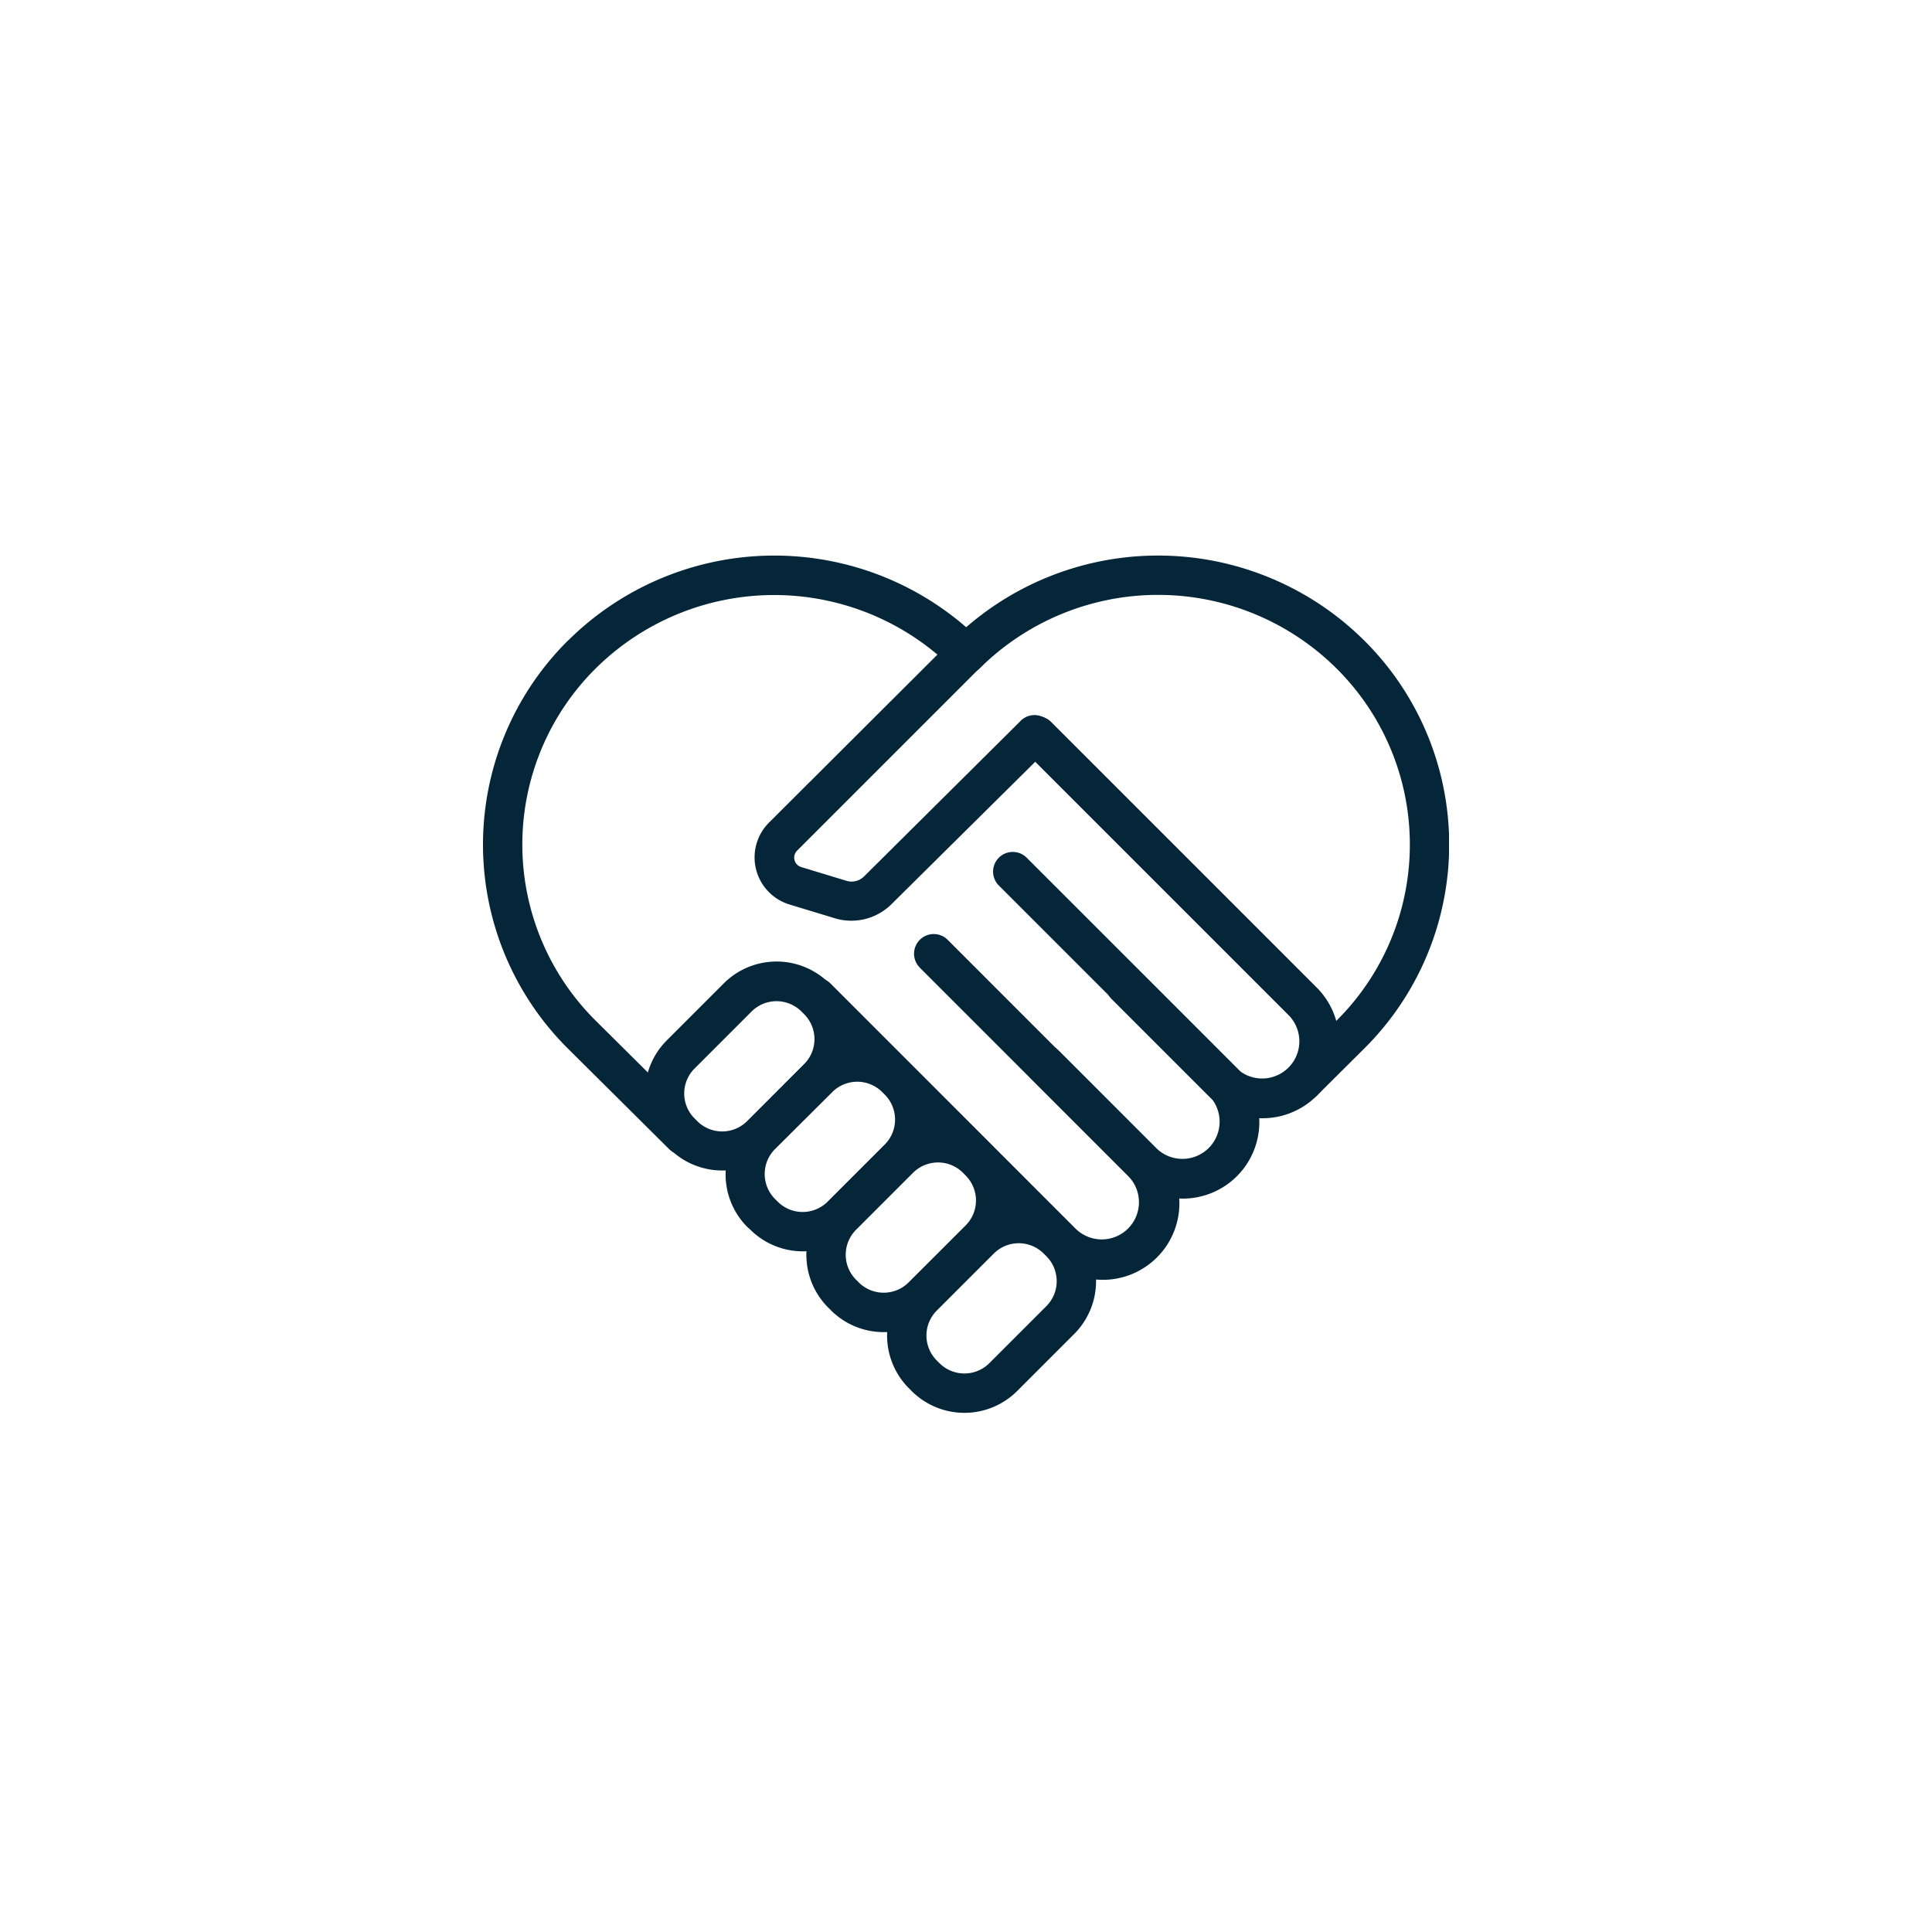<svg id="menu-product-icon3" xmlns="http://www.w3.org/2000/svg" xmlns:xlink="http://www.w3.org/1999/xlink" width="32" height="32" viewBox="0 0 32 32">
  <defs>
    <clipPath id="clip-path">
      <rect id="Rectangle_226" data-name="Rectangle 226" width="16" height="16" transform="translate(8 8.302)" fill="#042638"/>
    </clipPath>
  </defs>
  <path id="Path_212" data-name="Path 212" d="M16,0A16,16,0,1,1,0,16,16,16,0,0,1,16,0Z" transform="translate(0 0)" fill="rgba(255,255,255,0)"/>
  <g id="Mask_Group_8" data-name="Mask Group 8" clip-path="url(#clip-path)">
    <g id="benefits-welfare-expenses-svgrepo-com" transform="translate(7.837 8.225)">
      <path id="Path_227" data-name="Path 227" d="M1.576,2.379a4.761,4.761,0,0,0,0,6.77l1.669,1.658a.326.326,0,1,0,.46-.463L2.035,8.686a4.109,4.109,0,0,1,0-5.845,4.2,4.2,0,0,1,5.9,0,.326.326,0,0,0,.459,0,4.194,4.194,0,0,1,5.9,0,4.109,4.109,0,0,1,0,5.845l-.781.776a.326.326,0,0,0,.46.462l.78-.776a4.761,4.761,0,0,0,0-6.77,4.847,4.847,0,0,0-6.587-.214,4.848,4.848,0,0,0-6.587.214Z" fill="#042638"/>
      <path id="Path_228" data-name="Path 228" d="M9.112,4.195l4.4,4.4a.616.616,0,0,1-.871.871l-1.61-1.61a.326.326,0,0,0-.461.461l1.61,1.61A1.268,1.268,0,0,0,13.97,8.13l-4.4-4.4a.326.326,0,0,0-.461.461Z" fill="#042638"/>
      <path id="Path_229" data-name="Path 229" d="M8.71,6.445l3.465,3.465a.616.616,0,1,1-.871.871l-1.61-1.61a.326.326,0,0,0-.461.461l1.61,1.61a1.268,1.268,0,1,0,1.793-1.793L9.171,5.984a.326.326,0,1,0-.461.461Z" fill="#042638"/>
      <path id="Path_230" data-name="Path 230" d="M7.4,7.805l3.439,3.439a.616.616,0,1,1-.871.871L5.916,8.062a.326.326,0,0,0-.461.461l4.053,4.053A1.268,1.268,0,1,0,11.3,10.783L7.862,7.344a.326.326,0,1,0-.461.461ZM9.066,3.717,6.476,6.29a.293.293,0,0,1-.293.074l-.75-.228a.163.163,0,0,1-.068-.271L8.48,2.75a.326.326,0,1,0-.461-.461L4.9,5.4a.815.815,0,0,0,.339,1.356l.75.228a.945.945,0,0,0,.943-.236L9.525,4.179a.326.326,0,1,0-.46-.462Z" fill="#042638"/>
      <path id="Path_231" data-name="Path 231" d="M5.482,9.4a.585.585,0,0,0,0-.827l-.044-.044a.585.585,0,0,0-.827,0l-.944.944a.585.585,0,0,0,0,.827l.044.044a.585.585,0,0,0,.827,0L5.482,9.4Zm.461.461L5,10.8a1.237,1.237,0,0,1-1.749,0l-.044-.044a1.237,1.237,0,0,1,0-1.749l.944-.944a1.237,1.237,0,0,1,1.749,0l.044.044A1.237,1.237,0,0,1,5.943,9.858Z" fill="#042638"/>
      <path id="Path_232" data-name="Path 232" d="M6.819,9.907l-.044-.044a.585.585,0,0,0-.827,0L5,10.807a.585.585,0,0,0,0,.827l.044.044a.585.585,0,0,0,.827,0l.944-.944A.585.585,0,0,0,6.819,9.907Zm-.483,2.232a1.237,1.237,0,0,1-1.749,0L4.543,12.1a1.237,1.237,0,0,1,0-1.749L5.487,9.4a1.237,1.237,0,0,1,1.749,0l.044.044a1.237,1.237,0,0,1,0,1.749Z" fill="#042638"/>
      <path id="Path_233" data-name="Path 233" d="M8.157,12.072a.585.585,0,0,0,0-.827L8.113,11.2a.585.585,0,0,0-.827,0l-.944.944a.585.585,0,0,0,0,.827l.044.044a.585.585,0,0,0,.827,0Zm.461.461-.944.944a1.237,1.237,0,0,1-1.749,0l-.044-.044a1.237,1.237,0,0,1,0-1.749l.944-.944a1.237,1.237,0,0,1,1.749,0l.044.044A1.237,1.237,0,0,1,8.618,12.533Z" fill="#042638"/>
      <path id="Path_234" data-name="Path 234" d="M9.494,12.582l-.044-.044a.585.585,0,0,0-.827,0l-.944.944a.585.585,0,0,0,0,.827l.044.044a.585.585,0,0,0,.827,0l.944-.944A.585.585,0,0,0,9.494,12.582Zm-.483,2.232a1.237,1.237,0,0,1-1.749,0l-.044-.044a1.237,1.237,0,0,1,0-1.749l.944-.944a1.237,1.237,0,0,1,1.749,0l.044.044a1.237,1.237,0,0,1,0,1.749Z" fill="#042638"/>
    </g>
  </g>
</svg>
